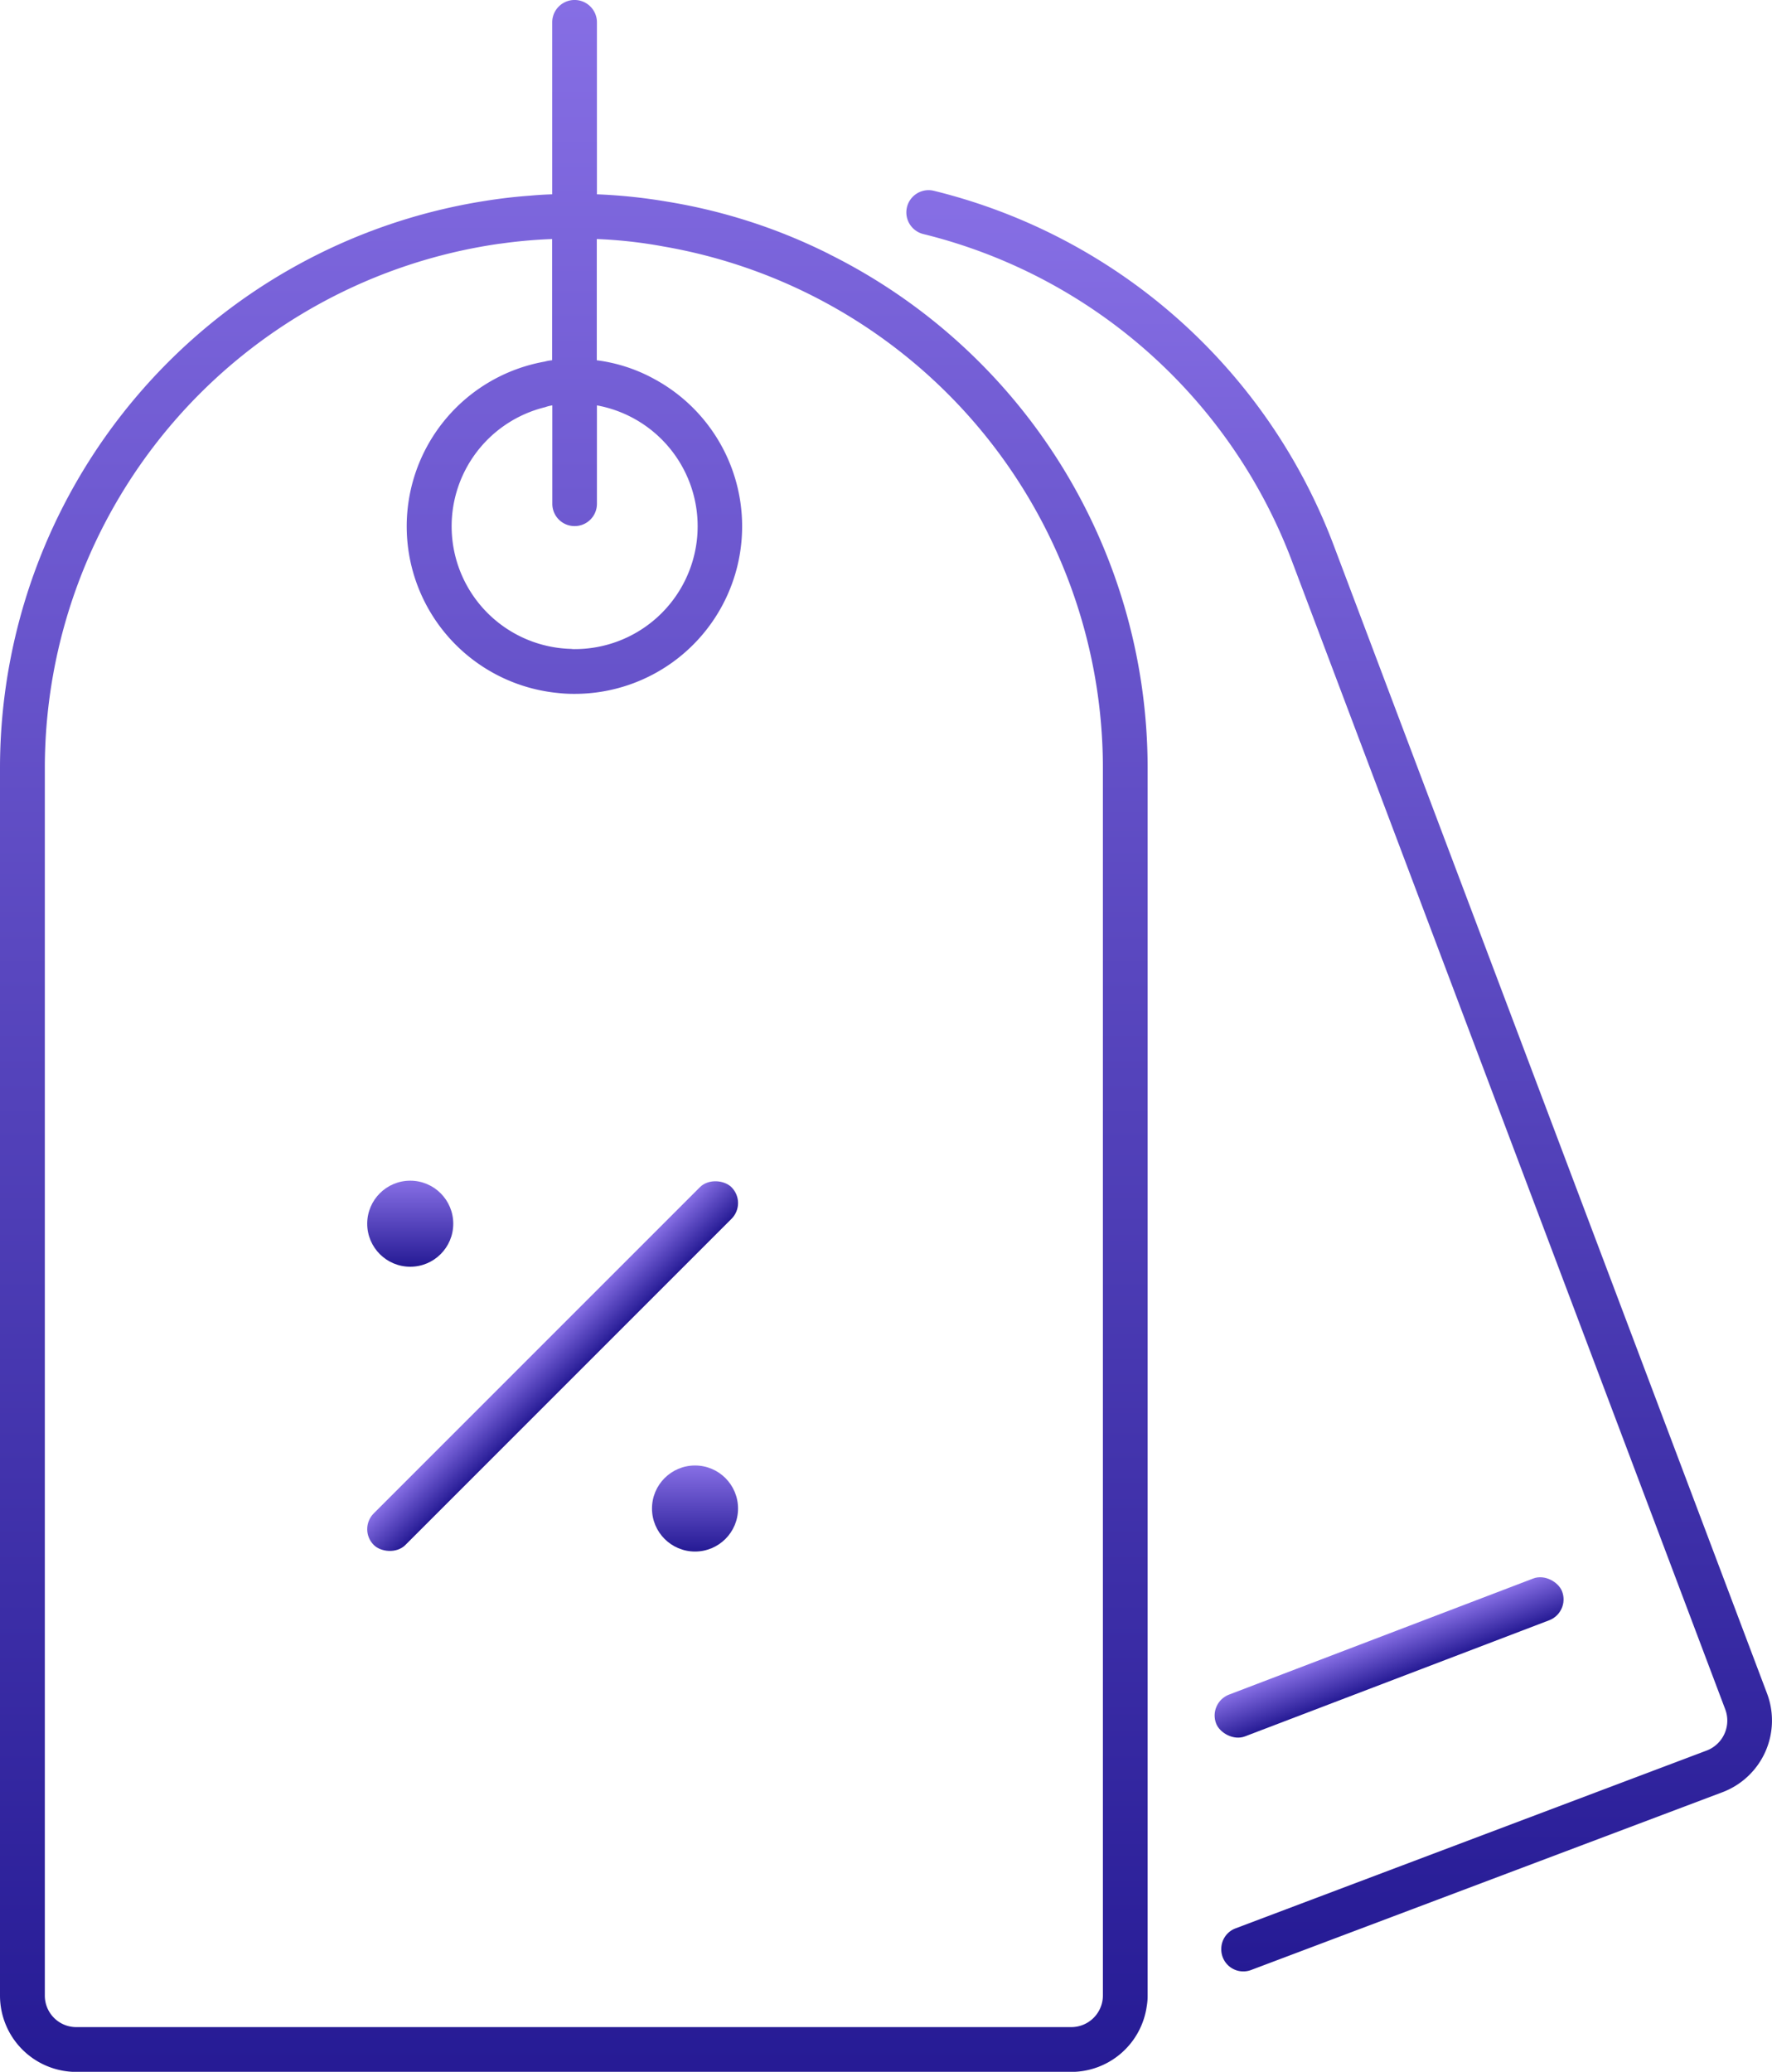 <?xml version="1.0" encoding="UTF-8"?> <svg xmlns="http://www.w3.org/2000/svg" xmlns:xlink="http://www.w3.org/1999/xlink" width="51.073" height="59.709" viewBox="0 0 51.073 59.709"><defs><style>.a{fill:url(#a);}</style><linearGradient id="a" x1="0.5" x2="0.5" y2="1" gradientUnits="objectBoundingBox"><stop offset="0" stop-color="#876fe5"></stop><stop offset="1" stop-color="#251a94"></stop></linearGradient></defs><path class="a" d="M23.894,7.32a16.22,16.22,0,0,0-4.7-1.514A15.569,15.569,0,0,0,17.205,5.6V.644a.644.644,0,0,0-1.289,0V5.6q-.319.01-.638.039c-.445.032-.883.084-1.321.155A16.549,16.549,0,0,0,0,22.122v35.39a2.2,2.2,0,0,0,2.2,2.2H30.873a2.2,2.2,0,0,0,2.178-1.888,1.683,1.683,0,0,0,.026-.309V22.122a16.54,16.54,0,0,0-9.183-14.8Zm-7.333,7.842a.642.642,0,0,0,.644-.644V11.683a3.541,3.541,0,0,1-.644,7.024.552.552,0,0,1-.1-.006,3.534,3.534,0,0,1-.748-6.966,1.074,1.074,0,0,1,.206-.052v2.835a.642.642,0,0,0,.644.644Zm15.227,42.35a.913.913,0,0,1-.915.909H2.2a.907.907,0,0,1-.908-.909V22.122A15.267,15.267,0,0,1,14.4,7.024h.013a14.284,14.284,0,0,1,1.5-.135v3.493a1.239,1.239,0,0,0-.213.039,4.824,4.824,0,0,0,.374,9.55,4.045,4.045,0,0,0,.483.026,4.827,4.827,0,0,0,2.326-9.06,4.663,4.663,0,0,0-1.682-.554V6.889a13.379,13.379,0,0,1,1.914.213A15.261,15.261,0,0,1,31.788,22.122Z"></path><rect class="a" width="14.581" height="1.289" rx="0.644" transform="translate(10.317 44.07) rotate(-45)"></rect><circle class="a" cx="1.24" cy="1.24" r="1.24" transform="translate(10.584 34.027)"></circle><circle class="a" cx="1.24" cy="1.24" r="1.24" transform="translate(18.792 42.235)"></circle><path class="a" d="M40.548,9.033a.643.643,0,0,0,.486.739,15.257,15.257,0,0,1,10.614,9.414L64.143,52.295a.923.923,0,0,1-.535,1.179L50.026,58.6a.633.633,0,0,0-.411.587V59.2a.635.635,0,0,0,.859.6l13.592-5.126a2.208,2.208,0,0,0,1.282-2.835L52.853,18.735A16.524,16.524,0,0,0,41.324,8.522a.641.641,0,0,0-.776.511Z" transform="translate(-14.415 -3.025)"></path><rect class="a" width="10.674" height="1.289" rx="0.645" transform="translate(34.821 49.068) rotate(-20.89)"></rect></svg> 